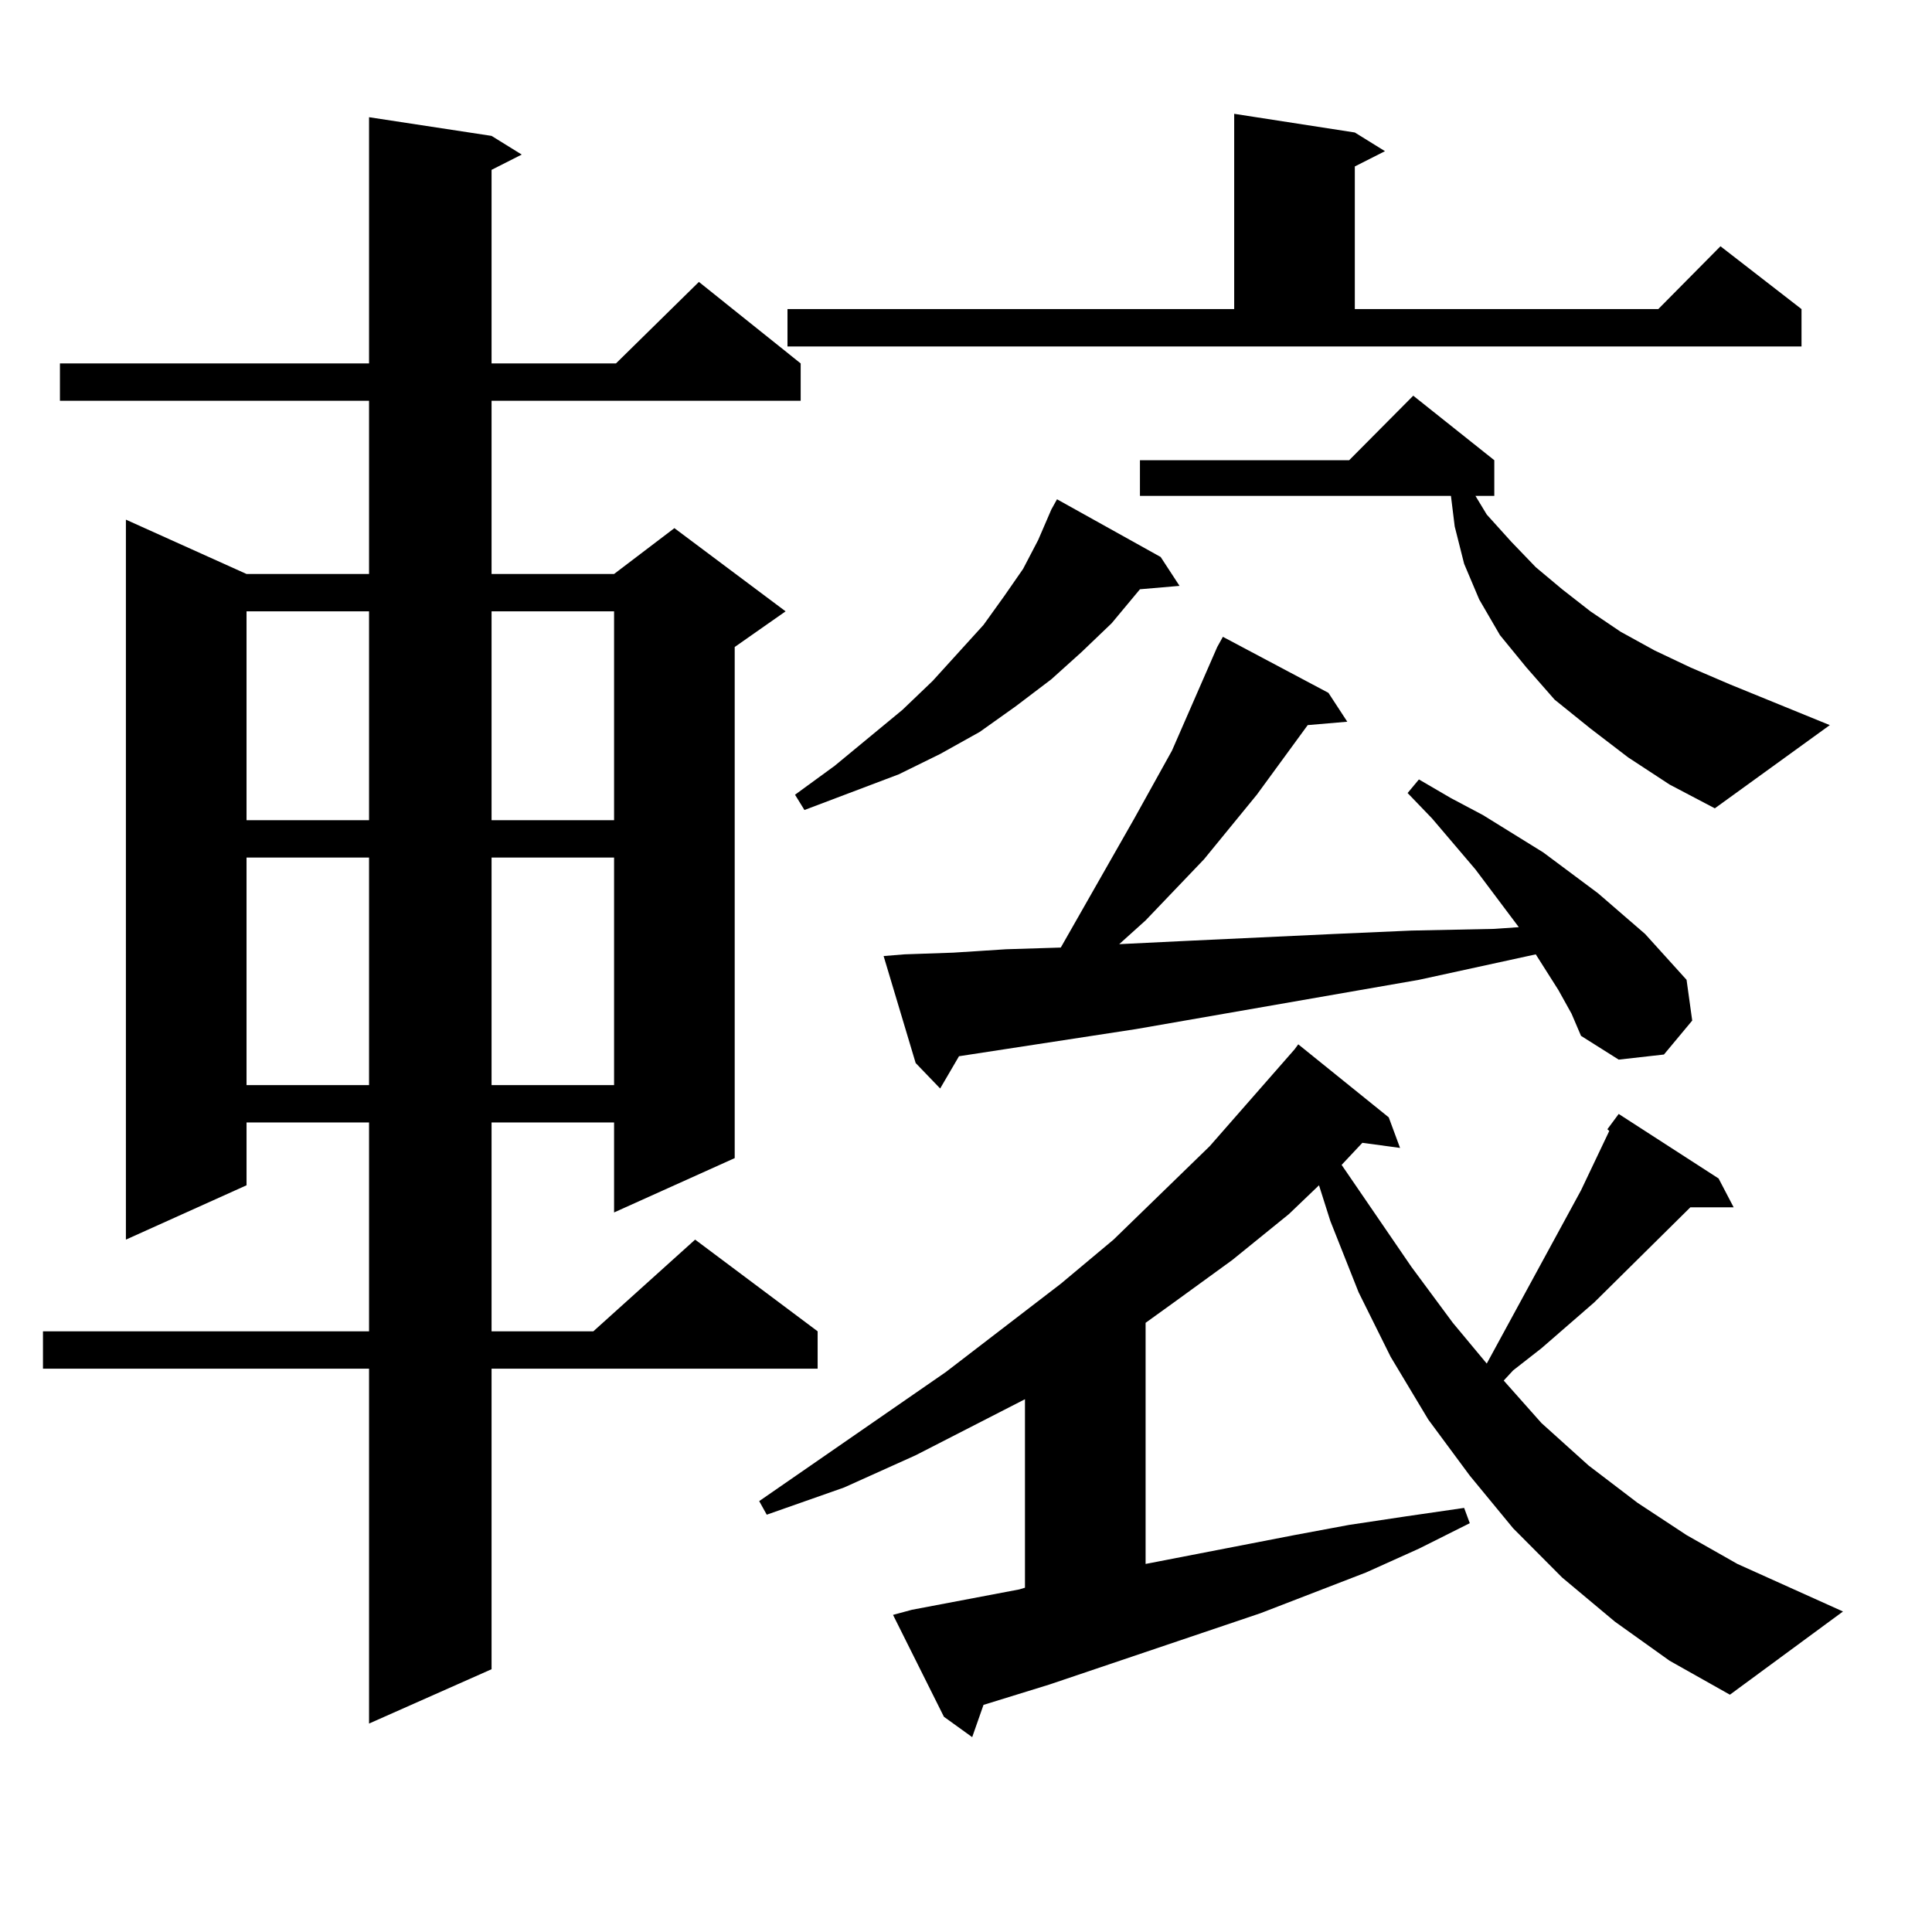 <?xml version="1.0" encoding="utf-8"?>
<!-- Generator: Adobe Illustrator 16.0.0, SVG Export Plug-In . SVG Version: 6.00 Build 0)  -->
<!DOCTYPE svg PUBLIC "-//W3C//DTD SVG 1.1//EN" "http://www.w3.org/Graphics/SVG/1.1/DTD/svg11.dtd">
<svg version="1.1" id="图层_1" xmlns="http://www.w3.org/2000/svg" xmlns:xlink="http://www.w3.org/1999/xlink" x="0px" y="0px"
	 width="1000px" height="1000px" viewBox="0 0 1000 1000" enable-background="new 0 0 1000 1000" xml:space="preserve">
<path d="M254.433,70.336l15.609,9.668l-15.609,7.91v100.195h64.389l42.926-42.188l52.682,42.188v19.336H254.433v89.648h63.413
	l31.219-23.73l57.56,43.066l-26.341,18.457v264.551l-62.438,28.125V580.98h-63.413v108.105h52.682l52.682-47.461l63.413,47.461
	v19.336H254.433v155.566l-63.413,28.125V708.422H22.243v-19.336H191.02V580.98h-63.413v32.52l-62.438,28.125V268.969l62.438,28.125
	h63.413v-89.648H31.023v-19.336H191.02V60.668L254.433,70.336z M127.606,316.43v108.105h63.413V316.43H127.606z M127.606,443.871
	v117.773h63.413V443.871H127.606z M254.433,316.43v108.105h63.413V316.43H254.433z M254.433,443.871v117.773h63.413V443.871H254.433
	z M835.882,839.379l-27.316-22.852L783.2,791.039l-22.438-27.246l-21.463-29.004l-19.512-32.52l-16.585-33.398l-14.634-36.914
	l-5.854-18.457l-15.609,14.941l-29.268,23.73l-30.243,21.973l-14.634,10.547v124.805l77.071-14.941l28.292-5.273l29.268-4.395
	l30.243-4.395l2.927,7.91l-26.341,13.184l-27.316,12.305l-54.633,21.094l-109.266,36.914l-34.146,10.547l-5.854,16.699
	l-14.634-10.547l-26.341-52.734l9.756-2.637l55.608-10.547l2.927-0.879v-97.559l-56.584,29.004l-37.072,16.699l-39.999,14.063
	l-3.902-7.031l96.583-66.797l59.511-45.703l27.316-22.852l49.755-48.34l43.901-50.098l1.951-2.637l46.828,37.793l5.854,15.82
	l-19.512-2.637l-10.731,11.426l36.097,52.734l21.463,29.004l17.561,21.094l48.779-89.648l14.634-30.762l-0.976-0.879l5.854-7.91
	l51.706,33.398l7.805,14.941h-22.438l-49.755,49.219l-27.316,23.73L783.2,709.301l-4.878,5.273l19.512,21.973l24.39,21.973
	l25.365,19.336l25.365,16.699l26.341,14.941l54.633,24.609l-58.535,43.066l-31.219-17.578L835.882,839.379z M407.6,159.984h231.214
	V58.91l62.438,9.668l15.609,9.668l-15.609,7.91v73.828H858.32l32.194-32.52l41.95,32.52v19.336H407.6V159.984z M600.766,288.305
	l9.756,14.941l-20.487,1.758L575.4,322.582l-15.609,14.941l-15.609,14.063l-18.536,14.063l-18.536,13.184l-20.487,11.426
	l-21.463,10.547l-48.779,18.457l-4.878-7.91l20.487-14.941l35.121-29.004l15.609-14.941l26.341-29.004l10.731-14.941l9.756-14.063
	l7.805-14.941l6.829-15.82l2.927-5.273L600.766,288.305z M806.614,512.426l-11.707-18.457l-60.486,13.184l-146.338,25.488
	l-91.705,14.063l-9.756,16.699l-12.683-13.184l-16.585-55.371l10.731-0.879l25.365-0.879l27.316-1.758l28.292-0.879l38.048-66.797
	l19.512-35.156l23.414-53.613l2.927-5.273l54.633,29.004l9.756,14.941l-20.487,1.758l-26.341,36.035l-27.316,33.398l-30.243,31.641
	l-13.658,12.305l36.097-1.758l75.12-3.516l39.999-1.758l42.926-0.879l12.683-0.879l-22.438-29.883l-22.438-26.367l-12.683-13.184
	l5.854-7.031l16.585,9.668l16.585,8.789l31.219,19.336l28.292,21.094l24.39,21.094l21.463,23.73l2.927,21.094l-14.634,17.578
	l-23.414,2.637l-19.512-12.305l-4.878-11.426L806.614,512.426z M842.711,392.016l-19.512-14.941l-18.536-14.941l-14.634-16.699
	l-13.658-16.699l-10.731-18.457l-7.805-18.457l-4.878-19.336l-1.951-15.82H590.034v-18.457h108.29l33.17-33.398l41.95,33.398v18.457
	h-9.756l5.854,9.668l12.683,14.063l12.683,13.184l13.658,11.426l14.634,11.426l15.609,10.547l17.561,9.668l18.536,8.789
	l20.487,8.789l51.706,21.094l-59.511,43.066l-23.414-12.305L842.711,392.016z"/>
</svg>

